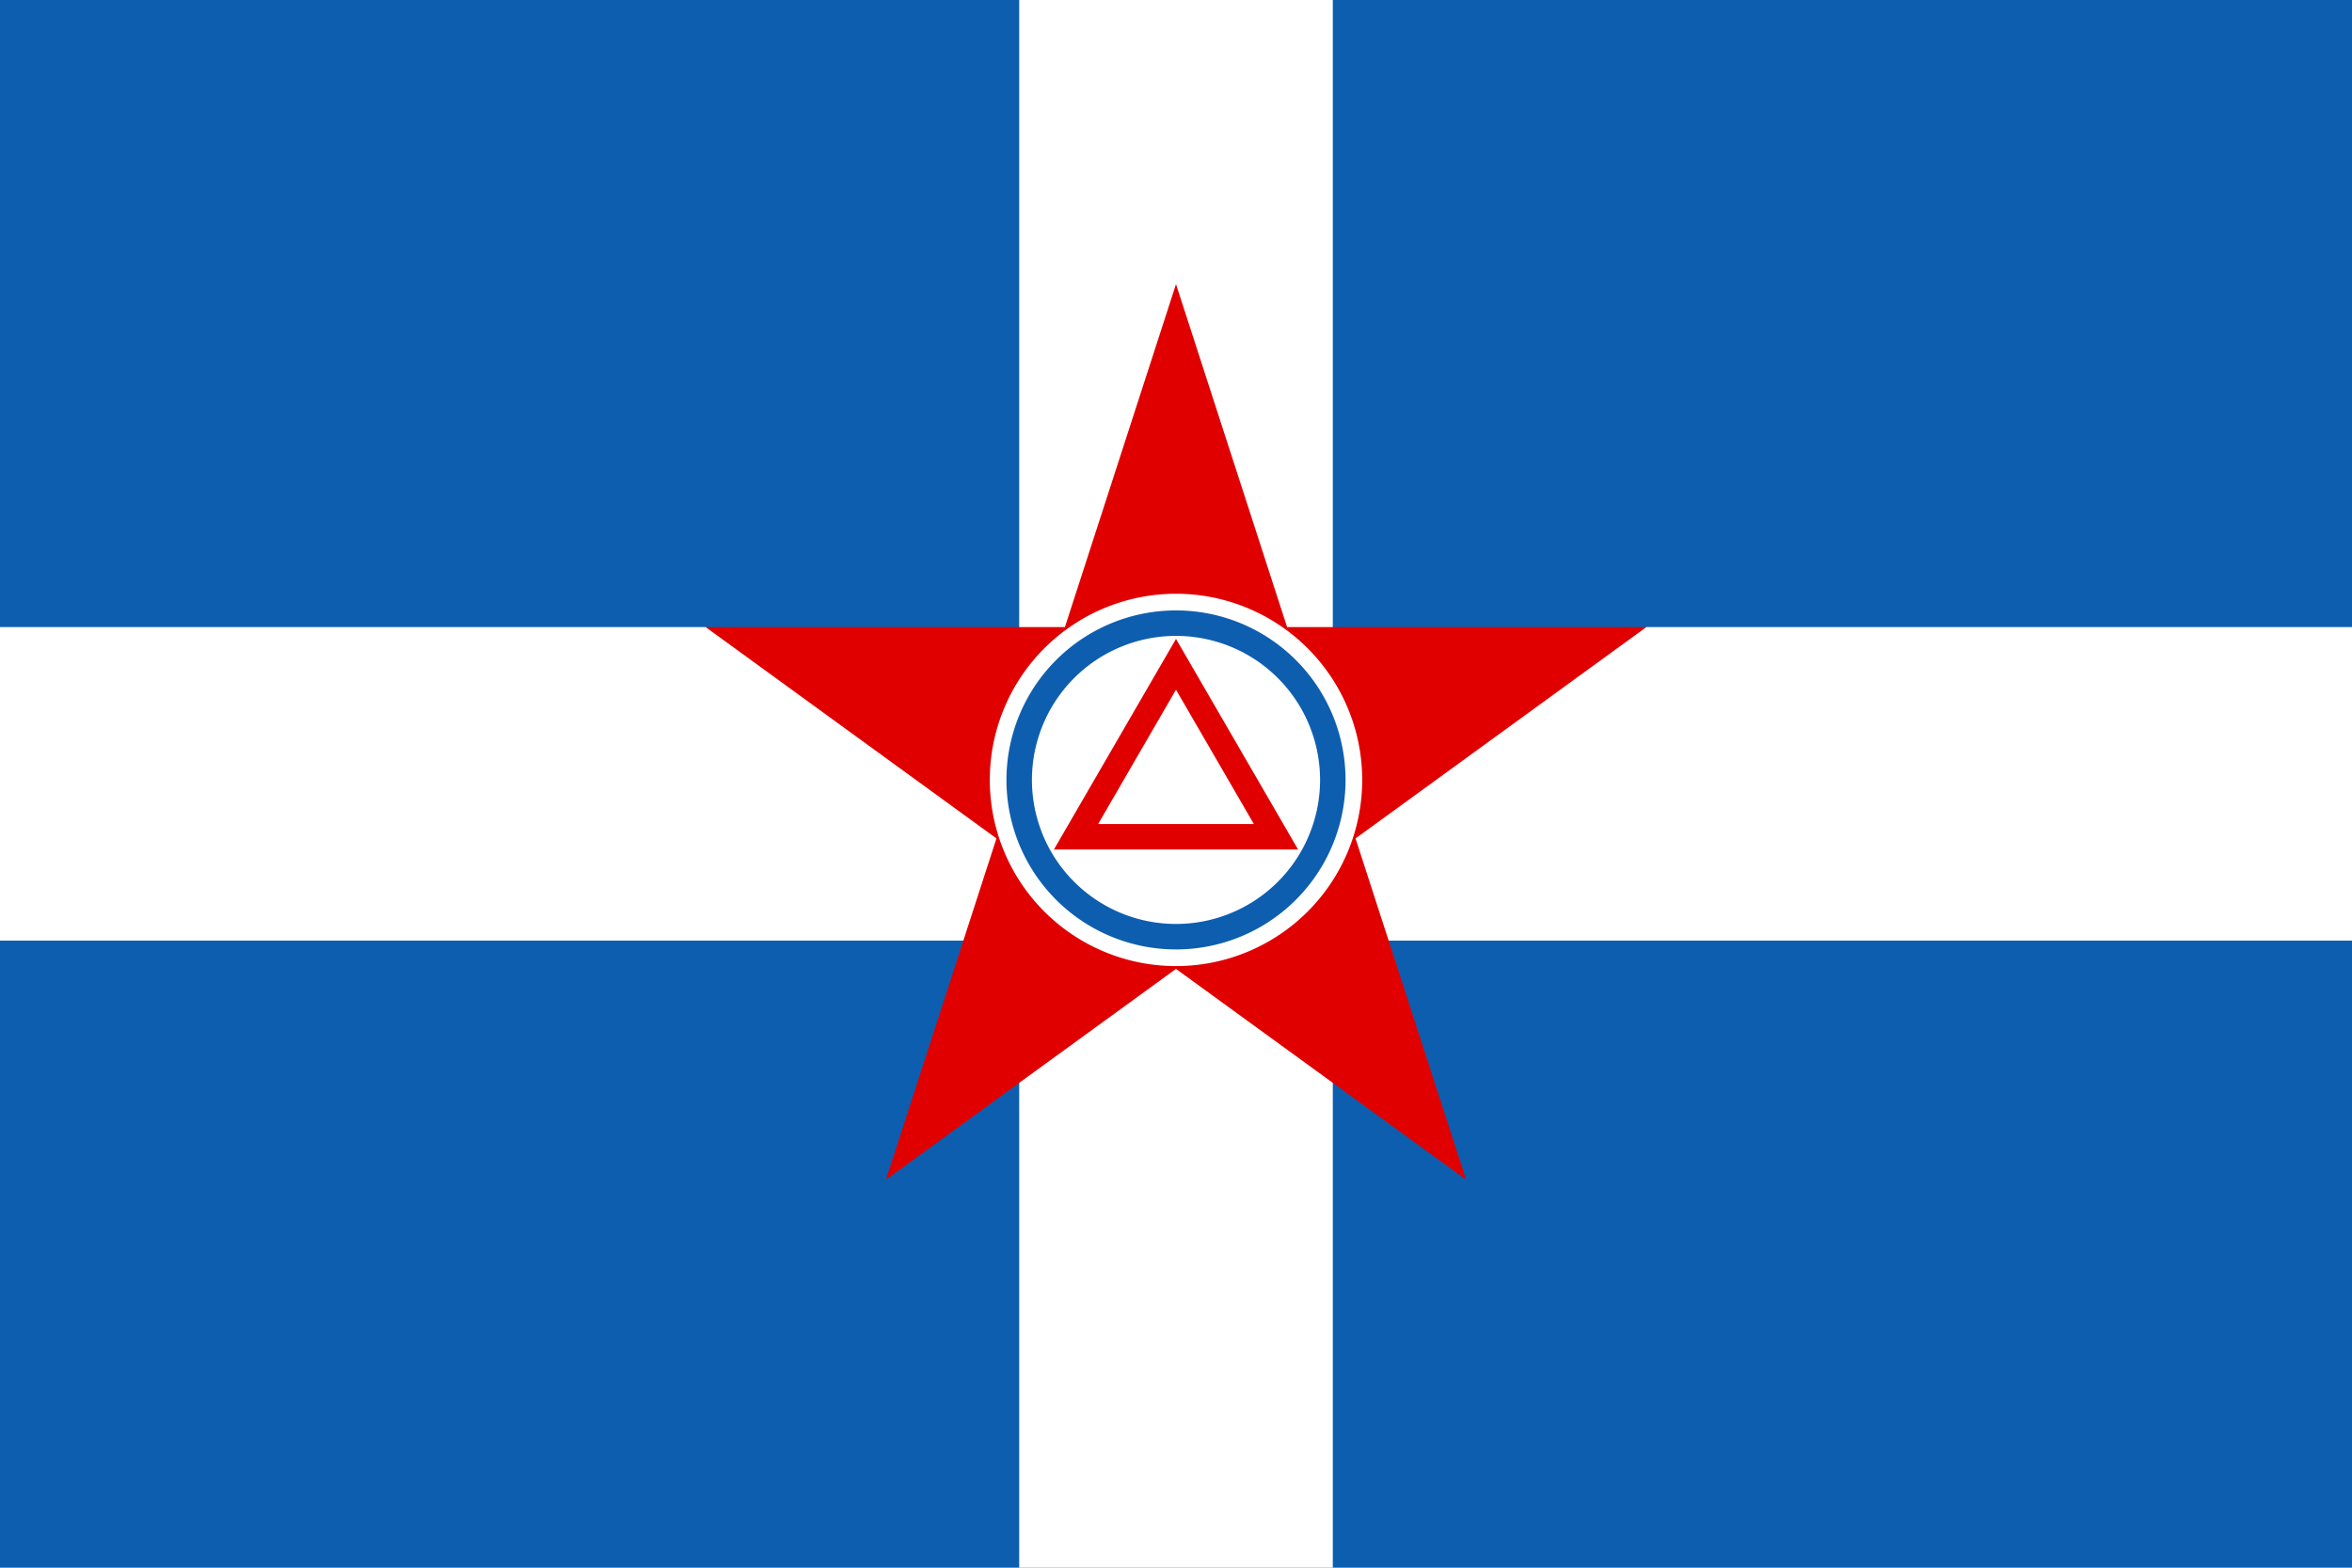 <svg height="800" width="1200" xmlns="http://www.w3.org/2000/svg"><path d="m0 0h1200v800h-1200z" fill="#0d5eaf"/><path d="m520 0h160v800h-160z" fill="#fff"/><path d="m0 320h360l242 71 238-71h360v160h-1200z" fill="#fff"/><path d="m360 320h480l-388 282 148-457 148 457" fill="#e00000"/><path d="m695 398a95 95 0 0 1 -95 95 95 95 0 0 1 -95-95 95 95 0 0 1 95-95 95 95 0 0 1 95 95z" fill="#fff" fill-rule="evenodd"/><g stroke-width="13"><path d="m680 398a80 80 0 0 1 -80 80 80 80 0 0 1 -80-80 80 80 0 0 1 80-80 80 80 0 0 1 80 80z" fill="#fff" fill-rule="evenodd" stroke="#0d5eaf" stroke-linejoin="round"/><path d="m600 339 51 88h-102z" fill="none" stroke="#e00000"/></g></svg>